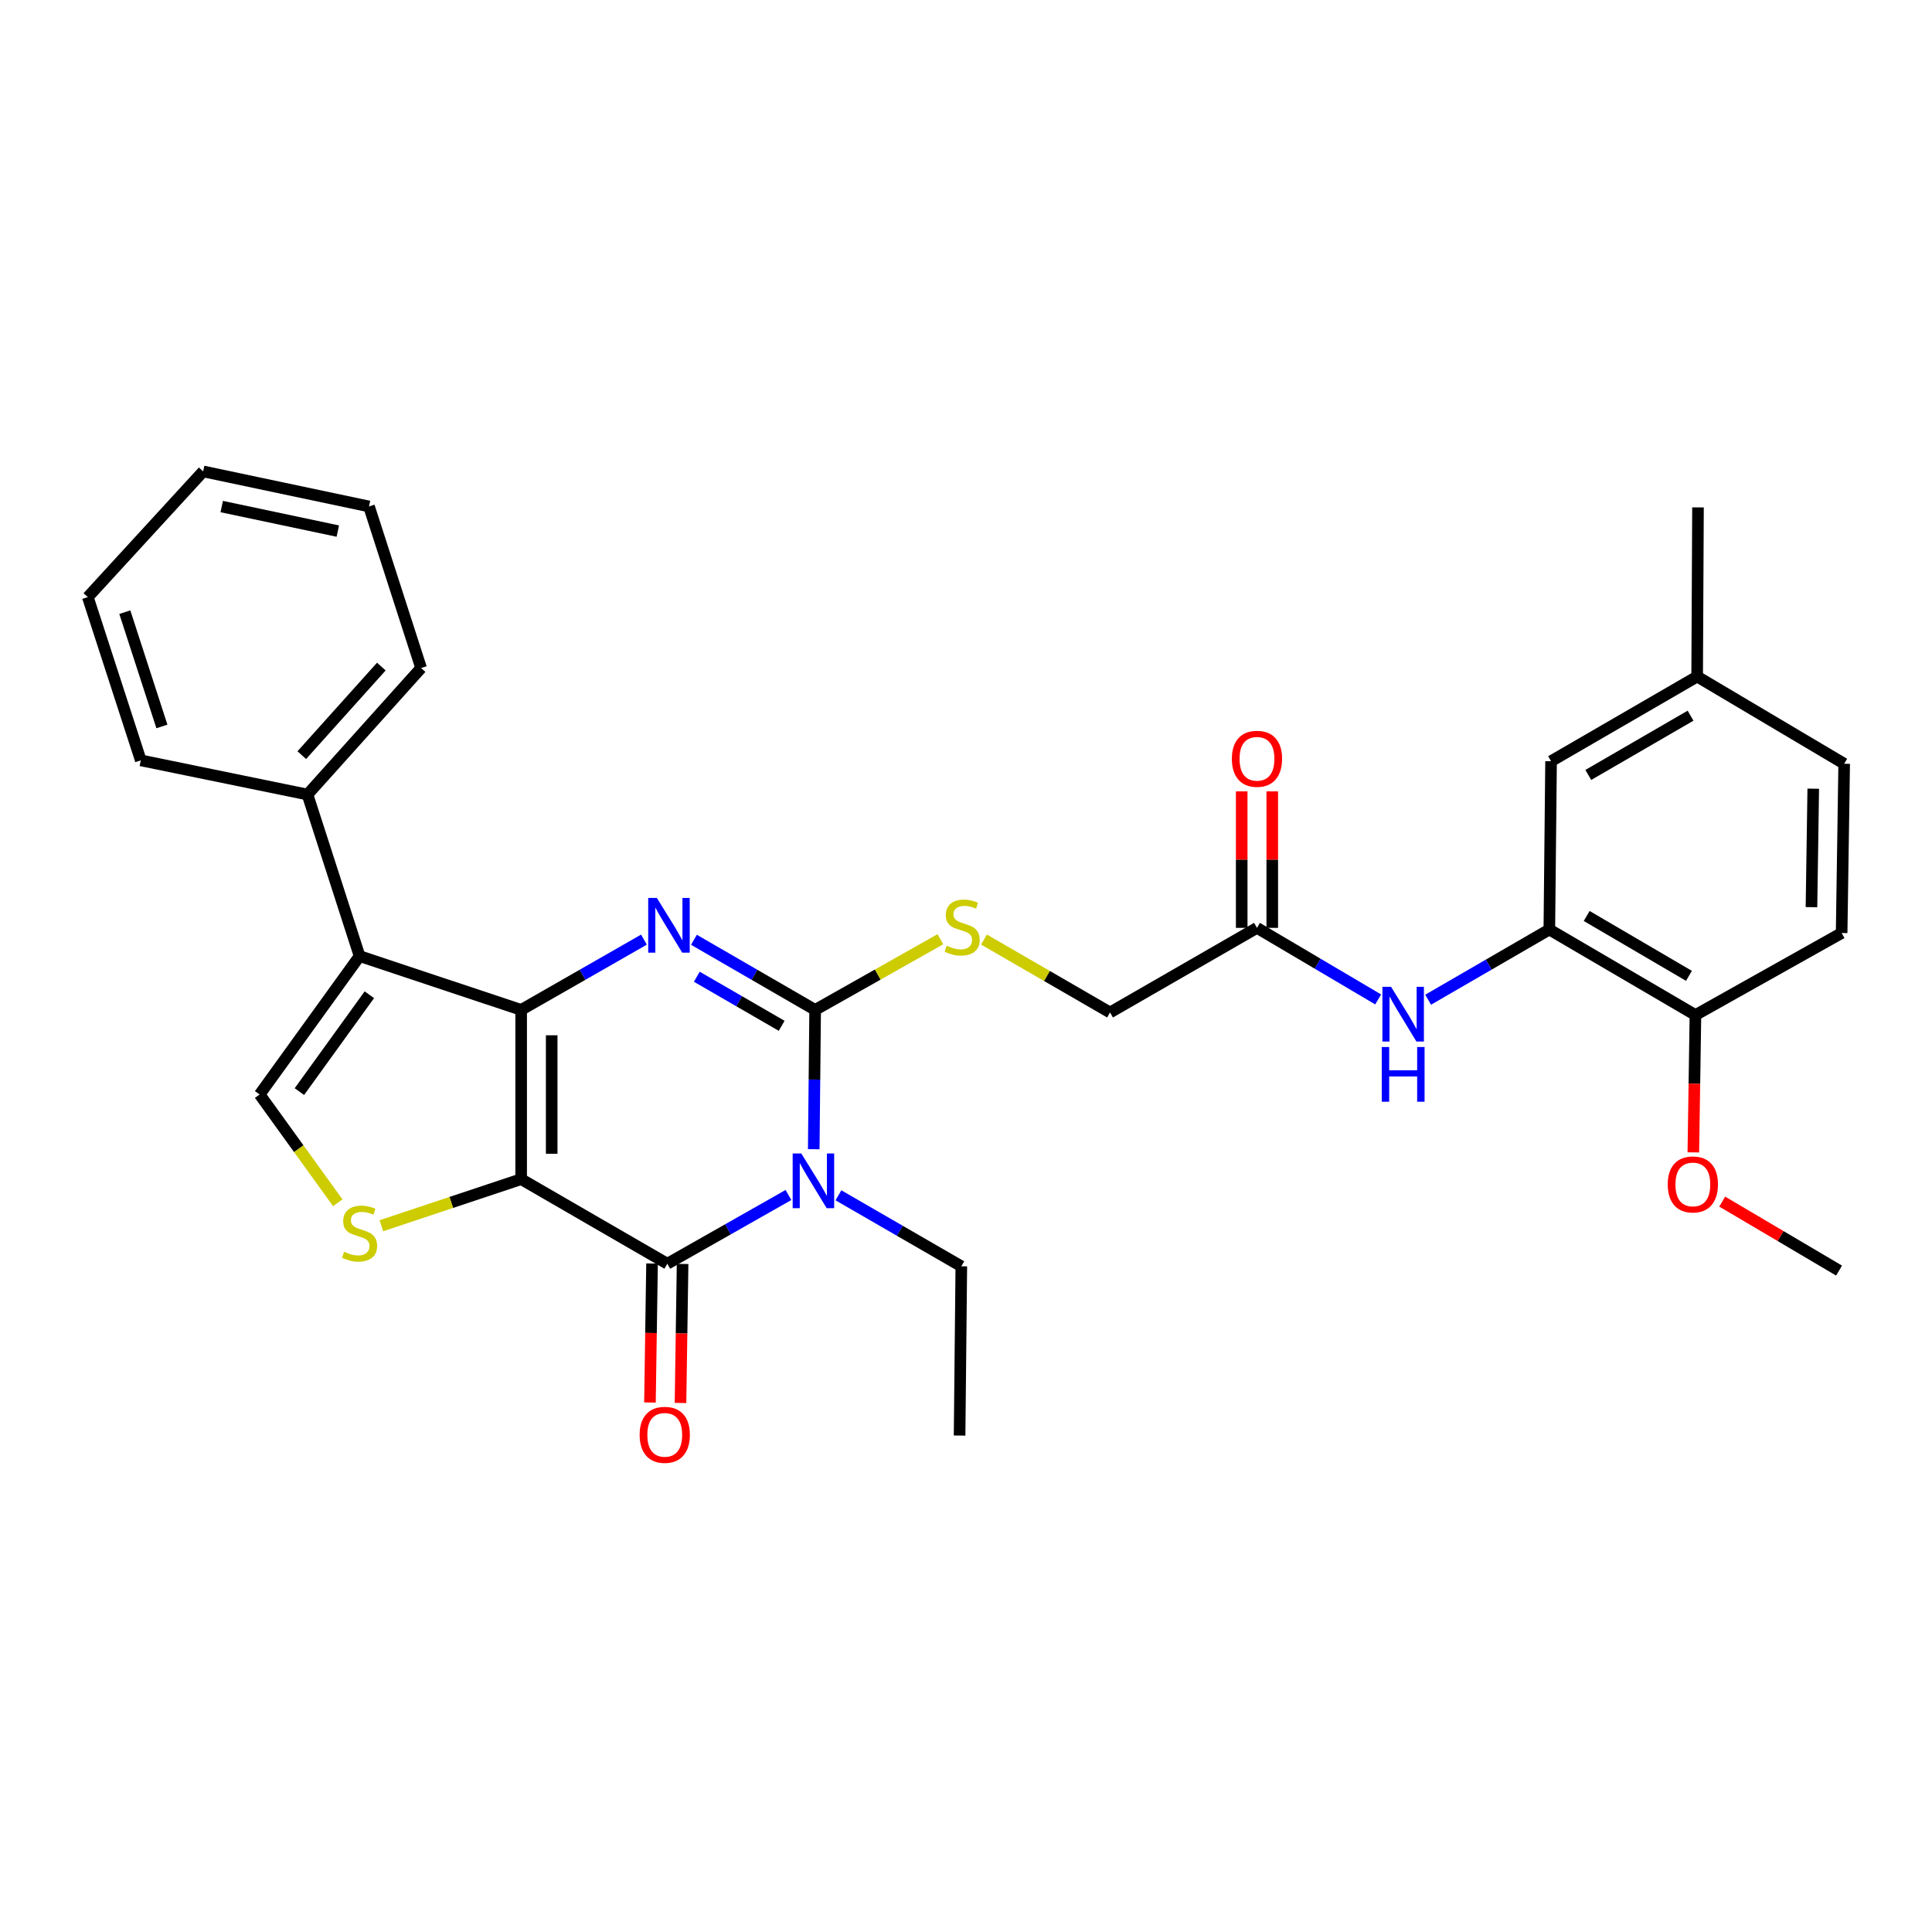 <?xml version='1.0' encoding='iso-8859-1'?>
<svg version='1.1' baseProfile='full'
              xmlns='http://www.w3.org/2000/svg'
                      xmlns:rdkit='http://www.rdkit.org/xml'
                      xmlns:xlink='http://www.w3.org/1999/xlink'
                  xml:space='preserve'
width='1000px' height='1000px' viewBox='0 0 1000 1000'>
<!-- END OF HEADER -->
<rect style='opacity:1.0;fill:#FFFFFF;stroke:none' width='1000' height='1000' x='0' y='0'> </rect>
<path class='bond-0' d='M 269.745,610.325 L 269.745,522.721' style='fill:none;fill-rule:evenodd;stroke:#000000;stroke-width:6px;stroke-linecap:butt;stroke-linejoin:miter;stroke-opacity:1' />
<path class='bond-0' d='M 285.558,597.184 L 285.558,535.861' style='fill:none;fill-rule:evenodd;stroke:#000000;stroke-width:6px;stroke-linecap:butt;stroke-linejoin:miter;stroke-opacity:1' />
<path class='bond-4' d='M 269.745,610.325 L 345.401,654.101' style='fill:none;fill-rule:evenodd;stroke:#000000;stroke-width:6px;stroke-linecap:butt;stroke-linejoin:miter;stroke-opacity:1' />
<path class='bond-6' d='M 269.745,610.325 L 233.574,622.378' style='fill:none;fill-rule:evenodd;stroke:#000000;stroke-width:6px;stroke-linecap:butt;stroke-linejoin:miter;stroke-opacity:1' />
<path class='bond-6' d='M 233.574,622.378 L 197.404,634.431' style='fill:none;fill-rule:evenodd;stroke:#CCCC00;stroke-width:6px;stroke-linecap:butt;stroke-linejoin:miter;stroke-opacity:1' />
<path class='bond-2' d='M 269.745,522.721 L 301.527,504.536' style='fill:none;fill-rule:evenodd;stroke:#000000;stroke-width:6px;stroke-linecap:butt;stroke-linejoin:miter;stroke-opacity:1' />
<path class='bond-2' d='M 301.527,504.536 L 333.31,486.351' style='fill:none;fill-rule:evenodd;stroke:#0000FF;stroke-width:6px;stroke-linecap:butt;stroke-linejoin:miter;stroke-opacity:1' />
<path class='bond-5' d='M 269.745,522.721 L 186.12,494.872' style='fill:none;fill-rule:evenodd;stroke:#000000;stroke-width:6px;stroke-linecap:butt;stroke-linejoin:miter;stroke-opacity:1' />
<path class='bond-1' d='M 408.109,618.529 L 376.755,636.315' style='fill:none;fill-rule:evenodd;stroke:#0000FF;stroke-width:6px;stroke-linecap:butt;stroke-linejoin:miter;stroke-opacity:1' />
<path class='bond-1' d='M 376.755,636.315 L 345.401,654.101' style='fill:none;fill-rule:evenodd;stroke:#000000;stroke-width:6px;stroke-linecap:butt;stroke-linejoin:miter;stroke-opacity:1' />
<path class='bond-3' d='M 421.189,594.831 L 421.554,558.776' style='fill:none;fill-rule:evenodd;stroke:#0000FF;stroke-width:6px;stroke-linecap:butt;stroke-linejoin:miter;stroke-opacity:1' />
<path class='bond-3' d='M 421.554,558.776 L 421.919,522.721' style='fill:none;fill-rule:evenodd;stroke:#000000;stroke-width:6px;stroke-linecap:butt;stroke-linejoin:miter;stroke-opacity:1' />
<path class='bond-17' d='M 433.973,618.686 L 465.774,637.061' style='fill:none;fill-rule:evenodd;stroke:#0000FF;stroke-width:6px;stroke-linecap:butt;stroke-linejoin:miter;stroke-opacity:1' />
<path class='bond-17' d='M 465.774,637.061 L 497.575,655.436' style='fill:none;fill-rule:evenodd;stroke:#000000;stroke-width:6px;stroke-linecap:butt;stroke-linejoin:miter;stroke-opacity:1' />
<path class='bond-32' d='M 359.179,486.423 L 390.549,504.572' style='fill:none;fill-rule:evenodd;stroke:#0000FF;stroke-width:6px;stroke-linecap:butt;stroke-linejoin:miter;stroke-opacity:1' />
<path class='bond-32' d='M 390.549,504.572 L 421.919,522.721' style='fill:none;fill-rule:evenodd;stroke:#000000;stroke-width:6px;stroke-linecap:butt;stroke-linejoin:miter;stroke-opacity:1' />
<path class='bond-32' d='M 360.671,505.555 L 382.63,518.259' style='fill:none;fill-rule:evenodd;stroke:#0000FF;stroke-width:6px;stroke-linecap:butt;stroke-linejoin:miter;stroke-opacity:1' />
<path class='bond-32' d='M 382.63,518.259 L 404.589,530.963' style='fill:none;fill-rule:evenodd;stroke:#000000;stroke-width:6px;stroke-linecap:butt;stroke-linejoin:miter;stroke-opacity:1' />
<path class='bond-9' d='M 421.919,522.721 L 454.334,504.428' style='fill:none;fill-rule:evenodd;stroke:#000000;stroke-width:6px;stroke-linecap:butt;stroke-linejoin:miter;stroke-opacity:1' />
<path class='bond-9' d='M 454.334,504.428 L 486.75,486.136' style='fill:none;fill-rule:evenodd;stroke:#CCCC00;stroke-width:6px;stroke-linecap:butt;stroke-linejoin:miter;stroke-opacity:1' />
<path class='bond-12' d='M 337.496,653.982 L 336.956,689.957' style='fill:none;fill-rule:evenodd;stroke:#000000;stroke-width:6px;stroke-linecap:butt;stroke-linejoin:miter;stroke-opacity:1' />
<path class='bond-12' d='M 336.956,689.957 L 336.417,725.932' style='fill:none;fill-rule:evenodd;stroke:#FF0000;stroke-width:6px;stroke-linecap:butt;stroke-linejoin:miter;stroke-opacity:1' />
<path class='bond-12' d='M 353.307,654.219 L 352.768,690.194' style='fill:none;fill-rule:evenodd;stroke:#000000;stroke-width:6px;stroke-linecap:butt;stroke-linejoin:miter;stroke-opacity:1' />
<path class='bond-12' d='M 352.768,690.194 L 352.228,726.169' style='fill:none;fill-rule:evenodd;stroke:#FF0000;stroke-width:6px;stroke-linecap:butt;stroke-linejoin:miter;stroke-opacity:1' />
<path class='bond-13' d='M 186.12,494.872 L 159.15,411.248' style='fill:none;fill-rule:evenodd;stroke:#000000;stroke-width:6px;stroke-linecap:butt;stroke-linejoin:miter;stroke-opacity:1' />
<path class='bond-31' d='M 186.12,494.872 L 134.385,566.505' style='fill:none;fill-rule:evenodd;stroke:#000000;stroke-width:6px;stroke-linecap:butt;stroke-linejoin:miter;stroke-opacity:1' />
<path class='bond-31' d='M 191.179,514.876 L 154.965,565.019' style='fill:none;fill-rule:evenodd;stroke:#000000;stroke-width:6px;stroke-linecap:butt;stroke-linejoin:miter;stroke-opacity:1' />
<path class='bond-7' d='M 174.83,622.547 L 154.608,594.526' style='fill:none;fill-rule:evenodd;stroke:#CCCC00;stroke-width:6px;stroke-linecap:butt;stroke-linejoin:miter;stroke-opacity:1' />
<path class='bond-7' d='M 154.608,594.526 L 134.385,566.505' style='fill:none;fill-rule:evenodd;stroke:#000000;stroke-width:6px;stroke-linecap:butt;stroke-linejoin:miter;stroke-opacity:1' />
<path class='bond-8' d='M 801.932,481.115 L 770.567,499.285' style='fill:none;fill-rule:evenodd;stroke:#000000;stroke-width:6px;stroke-linecap:butt;stroke-linejoin:miter;stroke-opacity:1' />
<path class='bond-8' d='M 770.567,499.285 L 739.201,517.455' style='fill:none;fill-rule:evenodd;stroke:#0000FF;stroke-width:6px;stroke-linecap:butt;stroke-linejoin:miter;stroke-opacity:1' />
<path class='bond-14' d='M 801.932,481.115 L 877.554,525.383' style='fill:none;fill-rule:evenodd;stroke:#000000;stroke-width:6px;stroke-linecap:butt;stroke-linejoin:miter;stroke-opacity:1' />
<path class='bond-14' d='M 821.264,474.108 L 874.199,505.096' style='fill:none;fill-rule:evenodd;stroke:#000000;stroke-width:6px;stroke-linecap:butt;stroke-linejoin:miter;stroke-opacity:1' />
<path class='bond-15' d='M 801.932,481.115 L 802.828,394.003' style='fill:none;fill-rule:evenodd;stroke:#000000;stroke-width:6px;stroke-linecap:butt;stroke-linejoin:miter;stroke-opacity:1' />
<path class='bond-18' d='M 509.305,486.311 L 541.932,505.183' style='fill:none;fill-rule:evenodd;stroke:#CCCC00;stroke-width:6px;stroke-linecap:butt;stroke-linejoin:miter;stroke-opacity:1' />
<path class='bond-18' d='M 541.932,505.183 L 574.558,524.056' style='fill:none;fill-rule:evenodd;stroke:#000000;stroke-width:6px;stroke-linecap:butt;stroke-linejoin:miter;stroke-opacity:1' />
<path class='bond-10' d='M 713.339,517.304 L 681.975,498.783' style='fill:none;fill-rule:evenodd;stroke:#0000FF;stroke-width:6px;stroke-linecap:butt;stroke-linejoin:miter;stroke-opacity:1' />
<path class='bond-10' d='M 681.975,498.783 L 650.61,480.263' style='fill:none;fill-rule:evenodd;stroke:#000000;stroke-width:6px;stroke-linecap:butt;stroke-linejoin:miter;stroke-opacity:1' />
<path class='bond-11' d='M 650.61,480.263 L 574.558,524.056' style='fill:none;fill-rule:evenodd;stroke:#000000;stroke-width:6px;stroke-linecap:butt;stroke-linejoin:miter;stroke-opacity:1' />
<path class='bond-16' d='M 658.517,480.263 L 658.517,444.94' style='fill:none;fill-rule:evenodd;stroke:#000000;stroke-width:6px;stroke-linecap:butt;stroke-linejoin:miter;stroke-opacity:1' />
<path class='bond-16' d='M 658.517,444.94 L 658.517,409.617' style='fill:none;fill-rule:evenodd;stroke:#FF0000;stroke-width:6px;stroke-linecap:butt;stroke-linejoin:miter;stroke-opacity:1' />
<path class='bond-16' d='M 642.704,480.263 L 642.704,444.94' style='fill:none;fill-rule:evenodd;stroke:#000000;stroke-width:6px;stroke-linecap:butt;stroke-linejoin:miter;stroke-opacity:1' />
<path class='bond-16' d='M 642.704,444.94 L 642.704,409.617' style='fill:none;fill-rule:evenodd;stroke:#FF0000;stroke-width:6px;stroke-linecap:butt;stroke-linejoin:miter;stroke-opacity:1' />
<path class='bond-23' d='M 159.15,411.248 L 217.966,345.764' style='fill:none;fill-rule:evenodd;stroke:#000000;stroke-width:6px;stroke-linecap:butt;stroke-linejoin:miter;stroke-opacity:1' />
<path class='bond-23' d='M 156.208,390.859 L 197.379,345.02' style='fill:none;fill-rule:evenodd;stroke:#000000;stroke-width:6px;stroke-linecap:butt;stroke-linejoin:miter;stroke-opacity:1' />
<path class='bond-24' d='M 159.15,411.248 L 72.873,393.563' style='fill:none;fill-rule:evenodd;stroke:#000000;stroke-width:6px;stroke-linecap:butt;stroke-linejoin:miter;stroke-opacity:1' />
<path class='bond-19' d='M 877.554,525.383 L 953.228,482.925' style='fill:none;fill-rule:evenodd;stroke:#000000;stroke-width:6px;stroke-linecap:butt;stroke-linejoin:miter;stroke-opacity:1' />
<path class='bond-22' d='M 877.554,525.383 L 877.012,560.925' style='fill:none;fill-rule:evenodd;stroke:#000000;stroke-width:6px;stroke-linecap:butt;stroke-linejoin:miter;stroke-opacity:1' />
<path class='bond-22' d='M 877.012,560.925 L 876.47,596.468' style='fill:none;fill-rule:evenodd;stroke:#FF0000;stroke-width:6px;stroke-linecap:butt;stroke-linejoin:miter;stroke-opacity:1' />
<path class='bond-20' d='M 802.828,394.003 L 878.441,350.183' style='fill:none;fill-rule:evenodd;stroke:#000000;stroke-width:6px;stroke-linecap:butt;stroke-linejoin:miter;stroke-opacity:1' />
<path class='bond-20' d='M 822.099,401.111 L 875.028,370.438' style='fill:none;fill-rule:evenodd;stroke:#000000;stroke-width:6px;stroke-linecap:butt;stroke-linejoin:miter;stroke-opacity:1' />
<path class='bond-27' d='M 497.575,655.436 L 496.679,743.04' style='fill:none;fill-rule:evenodd;stroke:#000000;stroke-width:6px;stroke-linecap:butt;stroke-linejoin:miter;stroke-opacity:1' />
<path class='bond-34' d='M 953.228,482.925 L 954.545,395.32' style='fill:none;fill-rule:evenodd;stroke:#000000;stroke-width:6px;stroke-linecap:butt;stroke-linejoin:miter;stroke-opacity:1' />
<path class='bond-34' d='M 937.614,469.546 L 938.537,408.223' style='fill:none;fill-rule:evenodd;stroke:#000000;stroke-width:6px;stroke-linecap:butt;stroke-linejoin:miter;stroke-opacity:1' />
<path class='bond-21' d='M 878.441,350.183 L 954.545,395.32' style='fill:none;fill-rule:evenodd;stroke:#000000;stroke-width:6px;stroke-linecap:butt;stroke-linejoin:miter;stroke-opacity:1' />
<path class='bond-25' d='M 878.441,350.183 L 878.88,262.623' style='fill:none;fill-rule:evenodd;stroke:#000000;stroke-width:6px;stroke-linecap:butt;stroke-linejoin:miter;stroke-opacity:1' />
<path class='bond-26' d='M 891.415,621.949 L 921.654,639.799' style='fill:none;fill-rule:evenodd;stroke:#FF0000;stroke-width:6px;stroke-linecap:butt;stroke-linejoin:miter;stroke-opacity:1' />
<path class='bond-26' d='M 921.654,639.799 L 951.892,657.65' style='fill:none;fill-rule:evenodd;stroke:#000000;stroke-width:6px;stroke-linecap:butt;stroke-linejoin:miter;stroke-opacity:1' />
<path class='bond-29' d='M 217.966,345.764 L 190.996,262.14' style='fill:none;fill-rule:evenodd;stroke:#000000;stroke-width:6px;stroke-linecap:butt;stroke-linejoin:miter;stroke-opacity:1' />
<path class='bond-28' d='M 72.873,393.563 L 45.455,309.06' style='fill:none;fill-rule:evenodd;stroke:#000000;stroke-width:6px;stroke-linecap:butt;stroke-linejoin:miter;stroke-opacity:1' />
<path class='bond-28' d='M 83.801,376.008 L 64.608,316.856' style='fill:none;fill-rule:evenodd;stroke:#000000;stroke-width:6px;stroke-linecap:butt;stroke-linejoin:miter;stroke-opacity:1' />
<path class='bond-30' d='M 45.455,309.06 L 105.158,243.999' style='fill:none;fill-rule:evenodd;stroke:#000000;stroke-width:6px;stroke-linecap:butt;stroke-linejoin:miter;stroke-opacity:1' />
<path class='bond-33' d='M 190.996,262.14 L 105.158,243.999' style='fill:none;fill-rule:evenodd;stroke:#000000;stroke-width:6px;stroke-linecap:butt;stroke-linejoin:miter;stroke-opacity:1' />
<path class='bond-33' d='M 174.85,274.89 L 114.764,262.191' style='fill:none;fill-rule:evenodd;stroke:#000000;stroke-width:6px;stroke-linecap:butt;stroke-linejoin:miter;stroke-opacity:1' />
<path  class='atom-2' d='M 414.763 597.043
L 424.043 612.043
Q 424.963 613.523, 426.443 616.203
Q 427.923 618.883, 428.003 619.043
L 428.003 597.043
L 431.763 597.043
L 431.763 625.363
L 427.883 625.363
L 417.923 608.963
Q 416.763 607.043, 415.523 604.843
Q 414.323 602.643, 413.963 601.963
L 413.963 625.363
L 410.283 625.363
L 410.283 597.043
L 414.763 597.043
' fill='#0000FF'/>
<path  class='atom-3' d='M 339.993 464.785
L 349.273 479.785
Q 350.193 481.265, 351.673 483.945
Q 353.153 486.625, 353.233 486.785
L 353.233 464.785
L 356.993 464.785
L 356.993 493.105
L 353.113 493.105
L 343.153 476.705
Q 341.993 474.785, 340.753 472.585
Q 339.553 470.385, 339.193 469.705
L 339.193 493.105
L 335.513 493.105
L 335.513 464.785
L 339.993 464.785
' fill='#0000FF'/>
<path  class='atom-7' d='M 178.12 647.911
Q 178.44 648.031, 179.76 648.591
Q 181.08 649.151, 182.52 649.511
Q 184 649.831, 185.44 649.831
Q 188.12 649.831, 189.68 648.551
Q 191.24 647.231, 191.24 644.951
Q 191.24 643.391, 190.44 642.431
Q 189.68 641.471, 188.48 640.951
Q 187.28 640.431, 185.28 639.831
Q 182.76 639.071, 181.24 638.351
Q 179.76 637.631, 178.68 636.111
Q 177.64 634.591, 177.64 632.031
Q 177.64 628.471, 180.04 626.271
Q 182.48 624.071, 187.28 624.071
Q 190.56 624.071, 194.28 625.631
L 193.36 628.711
Q 189.96 627.311, 187.4 627.311
Q 184.64 627.311, 183.12 628.471
Q 181.6 629.591, 181.64 631.551
Q 181.64 633.071, 182.4 633.991
Q 183.2 634.911, 184.32 635.431
Q 185.48 635.951, 187.4 636.551
Q 189.96 637.351, 191.48 638.151
Q 193 638.951, 194.08 640.591
Q 195.2 642.191, 195.2 644.951
Q 195.2 648.871, 192.56 650.991
Q 189.96 653.071, 185.6 653.071
Q 183.08 653.071, 181.16 652.511
Q 179.28 651.991, 177.04 651.071
L 178.12 647.911
' fill='#CCCC00'/>
<path  class='atom-10' d='M 490.015 489.5
Q 490.335 489.62, 491.655 490.18
Q 492.975 490.74, 494.415 491.1
Q 495.895 491.42, 497.335 491.42
Q 500.015 491.42, 501.575 490.14
Q 503.135 488.82, 503.135 486.54
Q 503.135 484.98, 502.335 484.02
Q 501.575 483.06, 500.375 482.54
Q 499.175 482.02, 497.175 481.42
Q 494.655 480.66, 493.135 479.94
Q 491.655 479.22, 490.575 477.7
Q 489.535 476.18, 489.535 473.62
Q 489.535 470.06, 491.935 467.86
Q 494.375 465.66, 499.175 465.66
Q 502.455 465.66, 506.175 467.22
L 505.255 470.3
Q 501.855 468.9, 499.295 468.9
Q 496.535 468.9, 495.015 470.06
Q 493.495 471.18, 493.535 473.14
Q 493.535 474.66, 494.295 475.58
Q 495.095 476.5, 496.215 477.02
Q 497.375 477.54, 499.295 478.14
Q 501.855 478.94, 503.375 479.74
Q 504.895 480.54, 505.975 482.18
Q 507.095 483.78, 507.095 486.54
Q 507.095 490.46, 504.455 492.58
Q 501.855 494.66, 497.495 494.66
Q 494.975 494.66, 493.055 494.1
Q 491.175 493.58, 488.935 492.66
L 490.015 489.5
' fill='#CCCC00'/>
<path  class='atom-11' d='M 720.016 510.783
L 729.296 525.783
Q 730.216 527.263, 731.696 529.943
Q 733.176 532.623, 733.256 532.783
L 733.256 510.783
L 737.016 510.783
L 737.016 539.103
L 733.136 539.103
L 723.176 522.703
Q 722.016 520.783, 720.776 518.583
Q 719.576 516.383, 719.216 515.703
L 719.216 539.103
L 715.536 539.103
L 715.536 510.783
L 720.016 510.783
' fill='#0000FF'/>
<path  class='atom-11' d='M 715.196 541.935
L 719.036 541.935
L 719.036 553.975
L 733.516 553.975
L 733.516 541.935
L 737.356 541.935
L 737.356 570.255
L 733.516 570.255
L 733.516 557.175
L 719.036 557.175
L 719.036 570.255
L 715.196 570.255
L 715.196 541.935
' fill='#0000FF'/>
<path  class='atom-13' d='M 331.075 742.663
Q 331.075 735.863, 334.435 732.063
Q 337.795 728.263, 344.075 728.263
Q 350.355 728.263, 353.715 732.063
Q 357.075 735.863, 357.075 742.663
Q 357.075 749.543, 353.675 753.463
Q 350.275 757.343, 344.075 757.343
Q 337.835 757.343, 334.435 753.463
Q 331.075 749.583, 331.075 742.663
M 344.075 754.143
Q 348.395 754.143, 350.715 751.263
Q 353.075 748.343, 353.075 742.663
Q 353.075 737.103, 350.715 734.303
Q 348.395 731.463, 344.075 731.463
Q 339.755 731.463, 337.395 734.263
Q 335.075 737.063, 335.075 742.663
Q 335.075 748.383, 337.395 751.263
Q 339.755 754.143, 344.075 754.143
' fill='#FF0000'/>
<path  class='atom-17' d='M 637.61 392.747
Q 637.61 385.947, 640.97 382.147
Q 644.33 378.347, 650.61 378.347
Q 656.89 378.347, 660.25 382.147
Q 663.61 385.947, 663.61 392.747
Q 663.61 399.627, 660.21 403.547
Q 656.81 407.427, 650.61 407.427
Q 644.37 407.427, 640.97 403.547
Q 637.61 399.667, 637.61 392.747
M 650.61 404.227
Q 654.93 404.227, 657.25 401.347
Q 659.61 398.427, 659.61 392.747
Q 659.61 387.187, 657.25 384.387
Q 654.93 381.547, 650.61 381.547
Q 646.29 381.547, 643.93 384.347
Q 641.61 387.147, 641.61 392.747
Q 641.61 398.467, 643.93 401.347
Q 646.29 404.227, 650.61 404.227
' fill='#FF0000'/>
<path  class='atom-23' d='M 863.218 613.058
Q 863.218 606.258, 866.578 602.458
Q 869.938 598.658, 876.218 598.658
Q 882.498 598.658, 885.858 602.458
Q 889.218 606.258, 889.218 613.058
Q 889.218 619.938, 885.818 623.858
Q 882.418 627.738, 876.218 627.738
Q 869.978 627.738, 866.578 623.858
Q 863.218 619.978, 863.218 613.058
M 876.218 624.538
Q 880.538 624.538, 882.858 621.658
Q 885.218 618.738, 885.218 613.058
Q 885.218 607.498, 882.858 604.698
Q 880.538 601.858, 876.218 601.858
Q 871.898 601.858, 869.538 604.658
Q 867.218 607.458, 867.218 613.058
Q 867.218 618.778, 869.538 621.658
Q 871.898 624.538, 876.218 624.538
' fill='#FF0000'/>
</svg>
